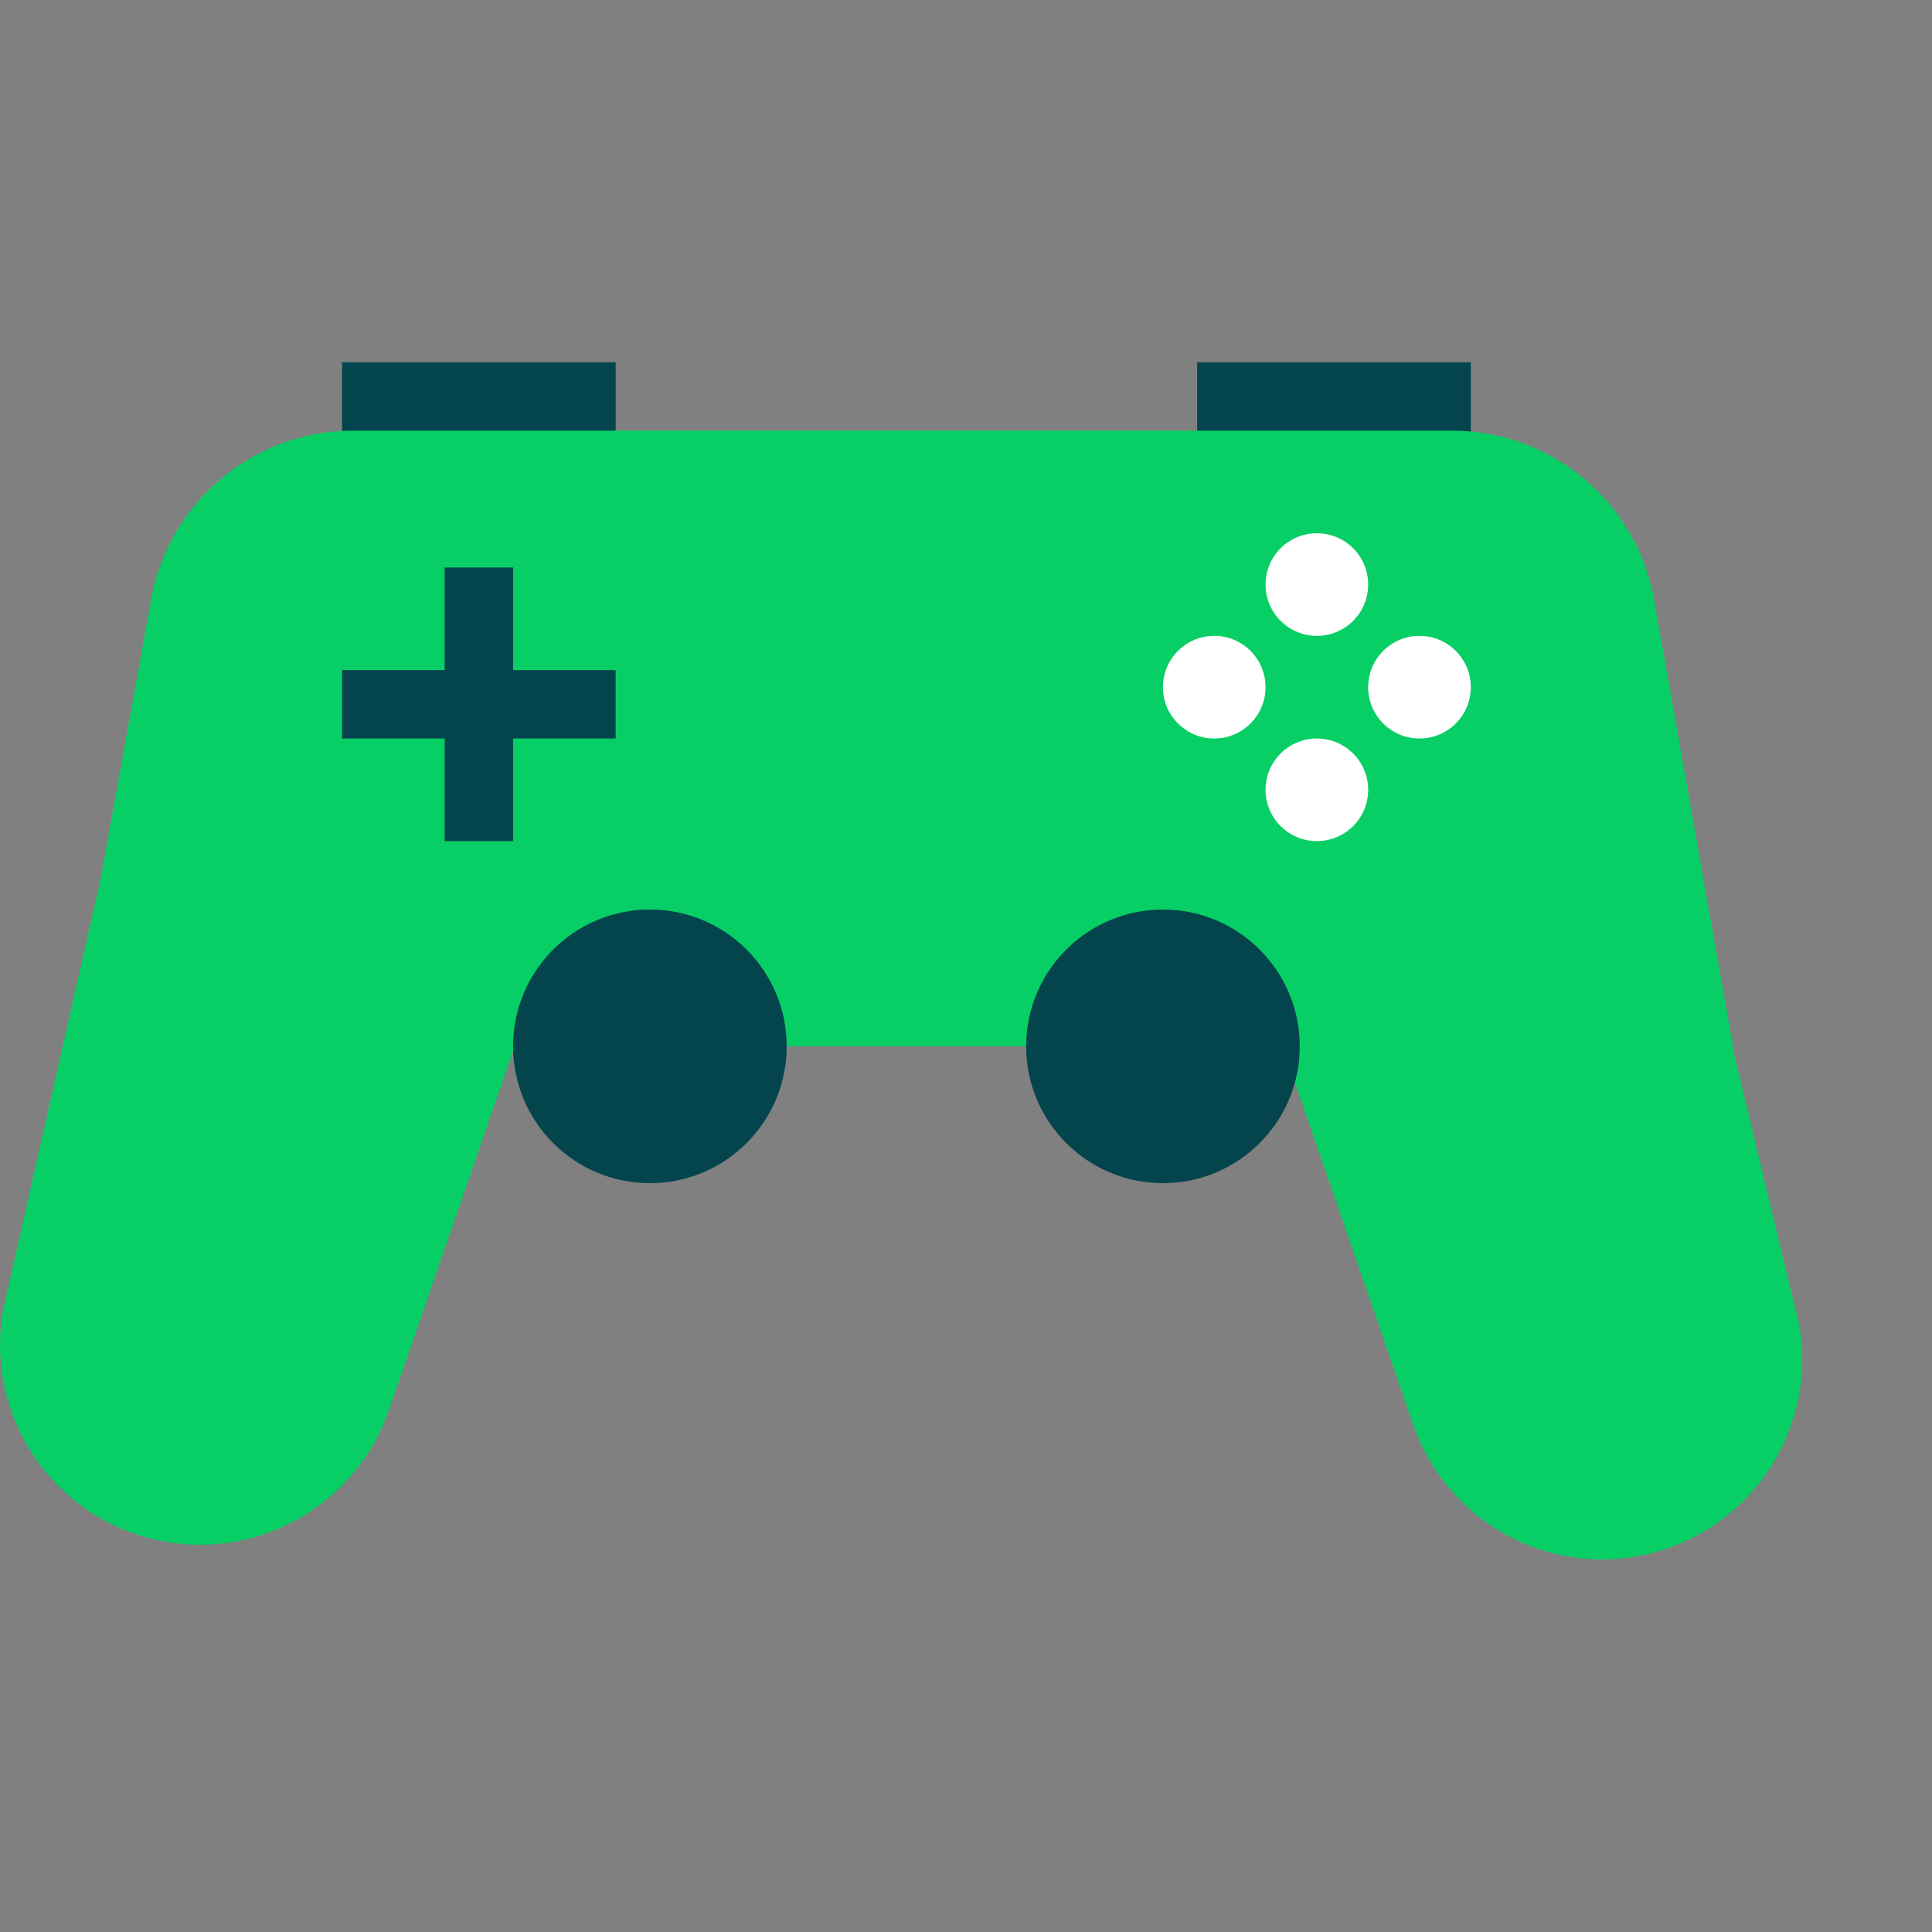 <svg width="64" height="64" viewBox="0 0 64 64" fill="none" xmlns="http://www.w3.org/2000/svg">
<rect x="0" y="0" width="64" height="64" fill="#808080" stroke="none"/>
<path fill-rule="evenodd" clip-rule="evenodd" d="M20.395 15.451H11.331V12H20.395V15.451Z" fill="#04454D"/>
<path fill-rule="evenodd" clip-rule="evenodd" d="M48.722 15.451H39.657V12H48.722V15.451Z" fill="#04454D"/>
<path d="M2.329 34.661L5.008 19.854C5.594 16.619 8.409 14.266 11.698 14.266H48.101C51.399 14.266 54.222 16.634 54.796 19.882L57.407 34.661H2.329Z" fill="#08CF65"/>
<path d="M19.33 28.07L5.665 18.798L0.1 43.407C-0.493 46.801 1.614 50.082 4.947 50.955C8.295 51.832 11.753 49.983 12.884 46.711L19.33 28.07Z" fill="#08CF65"/>
<path d="M40.369 28.556L54.387 22.198L59.599 43.892C60.192 47.286 58.084 50.567 54.752 51.44C51.404 52.317 47.946 50.468 46.815 47.196L40.369 28.556Z" fill="#08CF65"/>
<path d="M21.528 39.194C24.031 39.194 26.06 37.164 26.06 34.661C26.06 32.158 24.031 30.129 21.528 30.129C19.025 30.129 16.996 32.158 16.996 34.661C16.996 37.164 19.025 39.194 21.528 39.194Z" fill="#04454D"/>
<path d="M43.623 21.064C44.562 21.064 45.322 20.303 45.322 19.365C45.322 18.426 44.562 17.665 43.623 17.665C42.684 17.665 41.923 18.426 41.923 19.365C41.923 20.303 42.684 21.064 43.623 21.064Z" fill="white"/>
<path d="M43.623 27.863C44.562 27.863 45.322 27.102 45.322 26.163C45.322 25.225 44.562 24.464 43.623 24.464C42.684 24.464 41.923 25.225 41.923 26.163C41.923 27.102 42.684 27.863 43.623 27.863Z" fill="white"/>
<path d="M40.224 24.464C41.162 24.464 41.923 23.703 41.923 22.764C41.923 21.825 41.162 21.064 40.224 21.064C39.285 21.064 38.524 21.825 38.524 22.764C38.524 23.703 39.285 24.464 40.224 24.464Z" fill="white"/>
<path d="M47.022 24.464C47.961 24.464 48.722 23.703 48.722 22.764C48.722 21.825 47.961 21.064 47.022 21.064C46.084 21.064 45.322 21.825 45.322 22.764C45.322 23.703 46.084 24.464 47.022 24.464Z" fill="white"/>
<path d="M38.524 39.194C41.027 39.194 43.056 37.164 43.056 34.661C43.056 32.158 41.027 30.129 38.524 30.129C36.021 30.129 33.992 32.158 33.992 34.661C33.992 37.164 36.021 39.194 38.524 39.194Z" fill="#04454D"/>
<path fill-rule="evenodd" clip-rule="evenodd" d="M20.395 24.464H11.331V22.198H20.395V24.464Z" fill="#04454D"/>
<path fill-rule="evenodd" clip-rule="evenodd" d="M14.73 27.863V18.798H16.996V27.863H14.73Z" fill="#04454D"/>
</svg>
